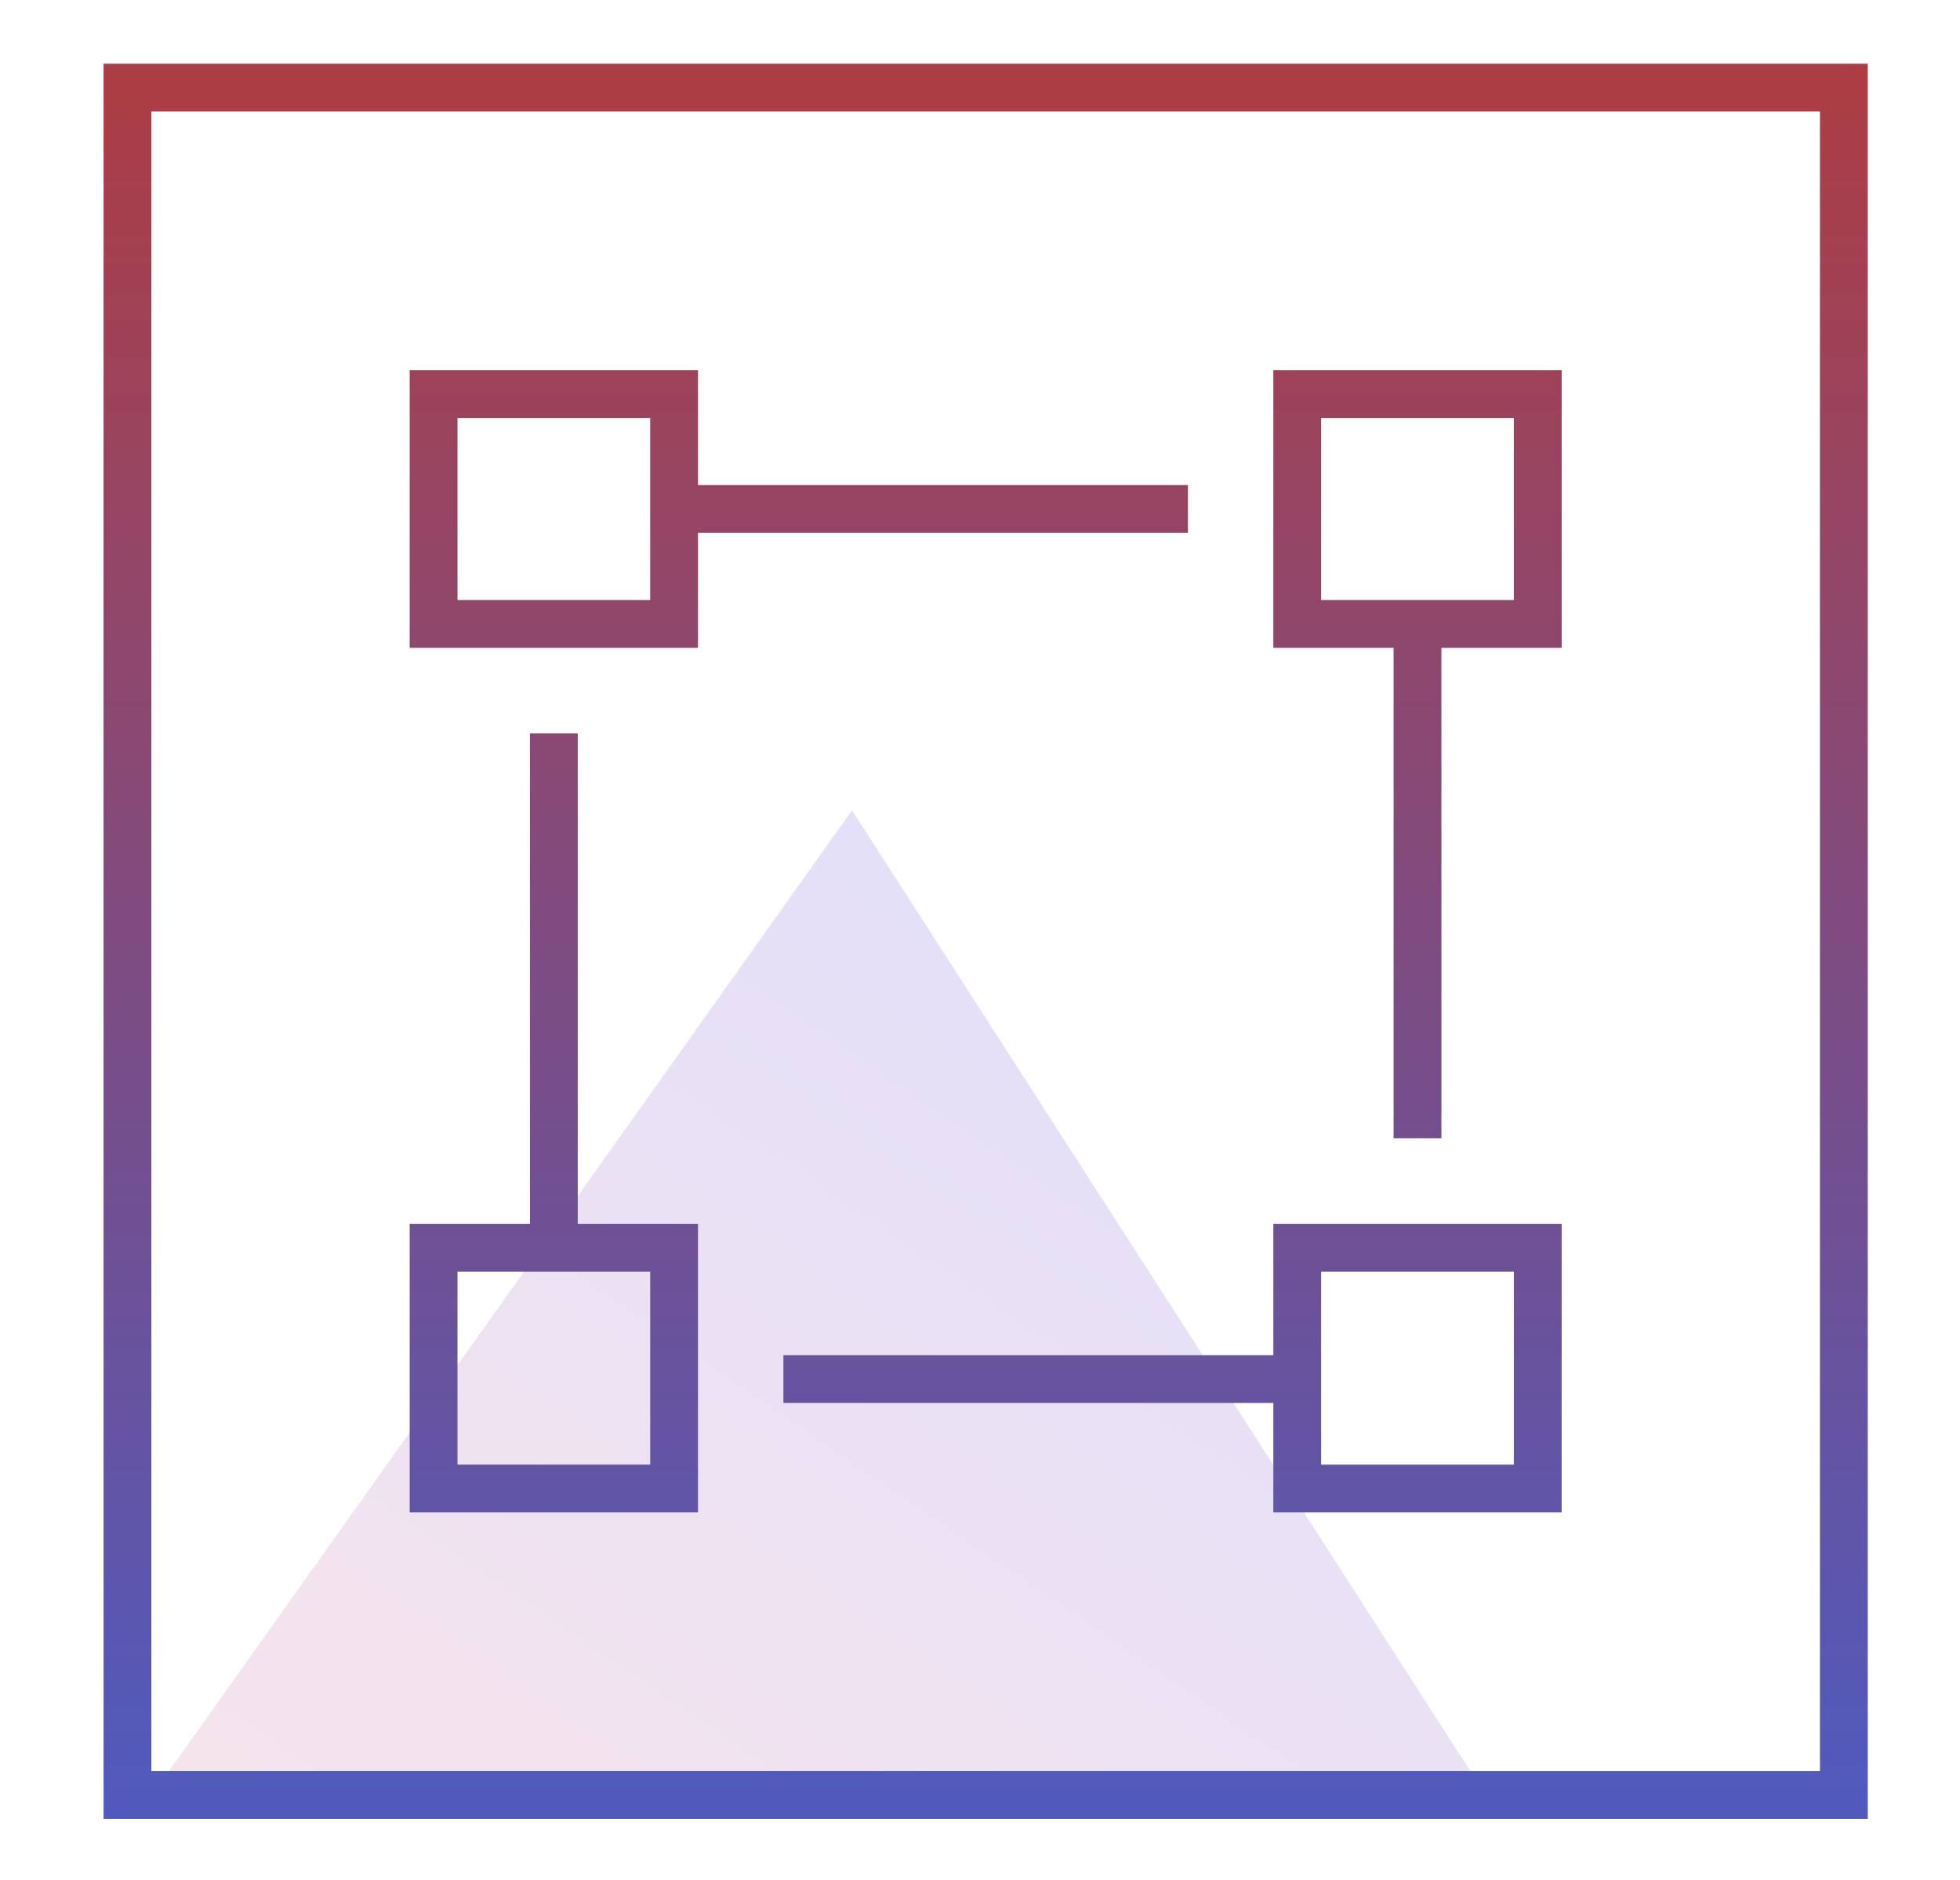 <svg xmlns="http://www.w3.org/2000/svg" fill="none" viewBox="0 0 246 236" height="236" width="246">
<rect fill="white" height="236" width="246"></rect>
<path fill="url(#paint0_linear_7763_3371)" d="M187.206 226.423H18.27L106.935 101.705L187.206 226.423Z"></path>
<path stroke-width="6" stroke="url(#paint1_linear_7763_3371)" d="M84.606 63.885V49.462H54.419V78.309H84.606V63.885ZM84.606 63.885H149.095M177.91 78.309H193.003V49.462H162.817V78.309H177.91ZM177.91 78.309V142.87M162.817 173.09V186.827H193.003V156.606H162.817V173.09ZM162.817 173.09H98.327M69.513 92.045V156.606M69.513 156.606H54.419V186.827H84.606V156.606H69.513ZM16 11H231.423V225.289H16V11Z"></path>
<defs>
<linearGradient gradientUnits="userSpaceOnUse" y2="47.209" x2="132.159" y1="226.423" x1="10.03" id="paint0_linear_7763_3371">
<stop stop-color="#F7E4EB"></stop>
<stop stop-color="#DCDEFE" offset="1"></stop>
</linearGradient>
<linearGradient gradientUnits="userSpaceOnUse" y2="225.289" x2="123.711" y1="11" x1="123.711" id="paint1_linear_7763_3371">
<stop stop-color="#AC3D45"></stop>
<stop stop-color="#515ABC" offset="1"></stop>
</linearGradient>
</defs>
</svg>
